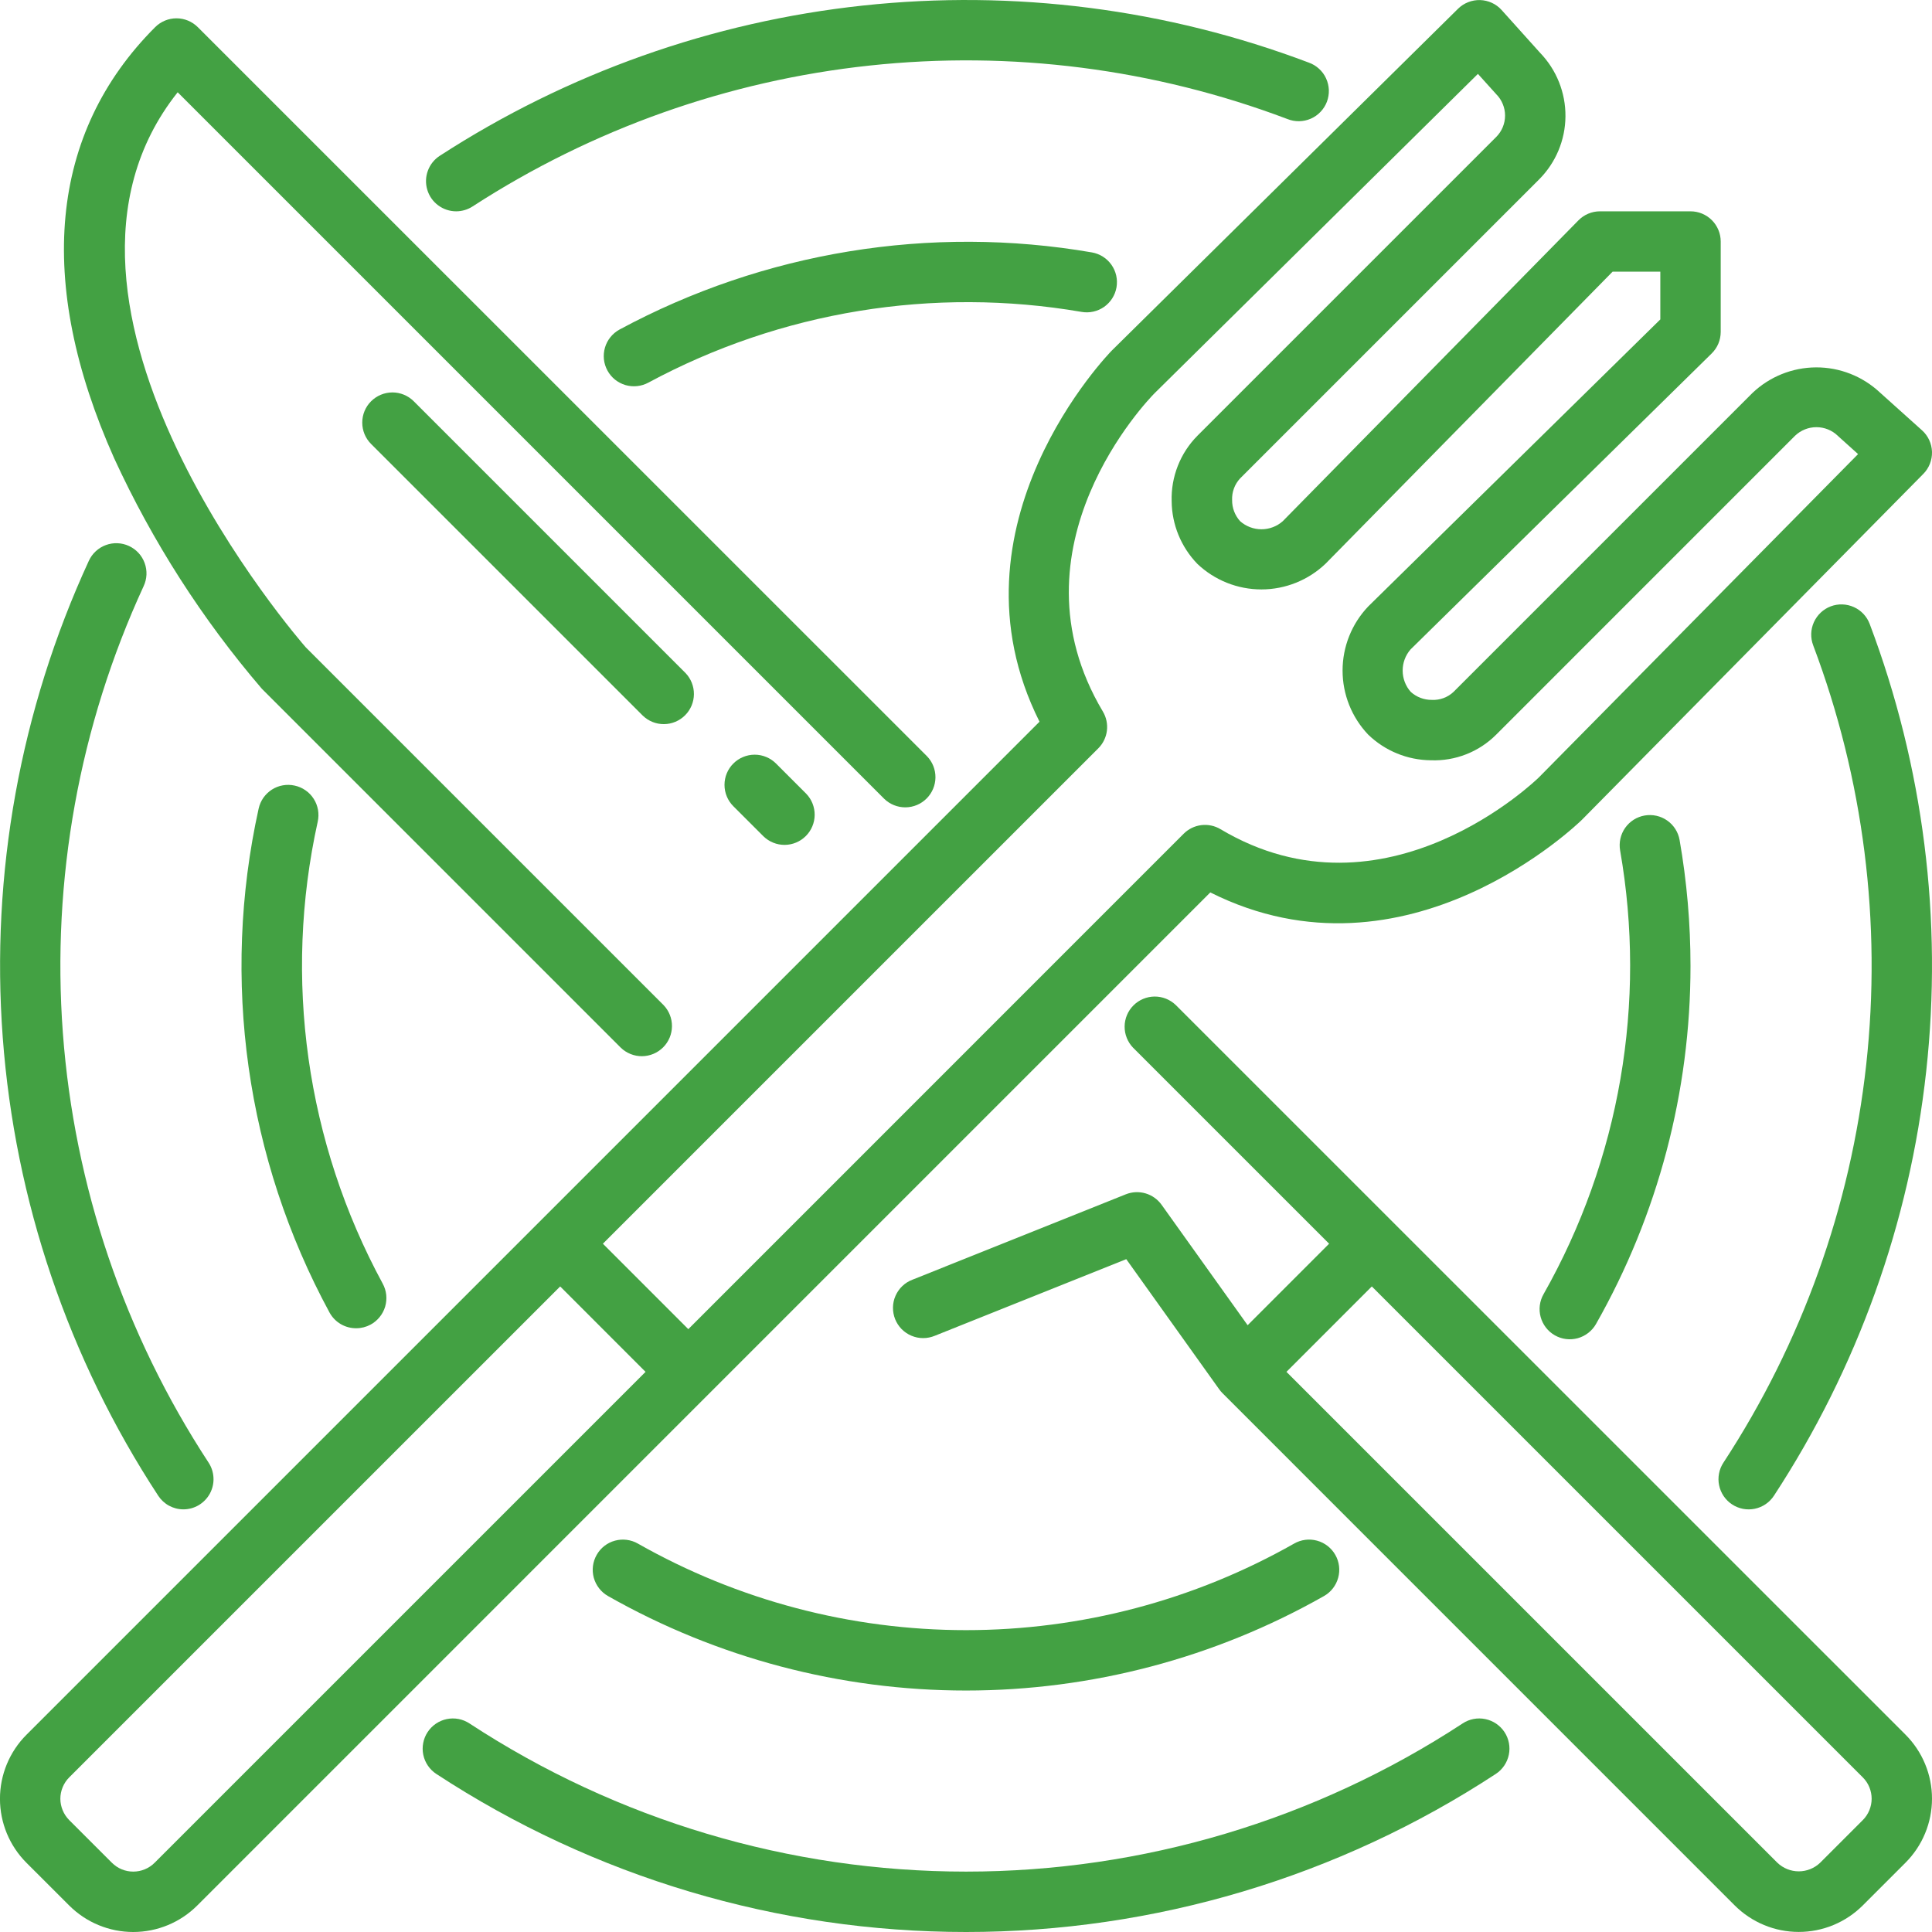 <svg width="58" height="58" viewBox="0 0 58 58" fill="none" xmlns="http://www.w3.org/2000/svg">
<g clip-path="url(#clip0_3_156)">
<path d="M5.505 45.312C5.668 45.312 5.829 45.268 5.969 45.184C6.109 45.1 6.224 44.98 6.302 44.836C6.379 44.692 6.417 44.53 6.409 44.367C6.402 44.204 6.351 44.045 6.262 43.909C3.734 40.048 2.228 35.608 1.887 31.006C1.546 26.404 2.38 21.791 4.311 17.599C4.362 17.491 4.391 17.374 4.397 17.255C4.402 17.135 4.384 17.016 4.343 16.904C4.302 16.791 4.24 16.688 4.159 16.6C4.078 16.512 3.98 16.441 3.872 16.391C3.764 16.341 3.646 16.312 3.527 16.308C3.407 16.303 3.288 16.322 3.176 16.364C3.064 16.405 2.961 16.468 2.874 16.55C2.786 16.631 2.716 16.729 2.666 16.838C0.607 21.309 -0.283 26.231 0.082 31.14C0.447 36.05 2.053 40.786 4.751 44.904C4.833 45.029 4.945 45.132 5.076 45.203C5.208 45.274 5.355 45.312 5.505 45.312Z" fill="#43A143"/>
<path d="M43.909 51.739C39.479 54.641 34.298 56.187 29.002 56.187C23.705 56.187 18.524 54.641 14.094 51.739C13.994 51.673 13.883 51.628 13.766 51.605C13.649 51.583 13.529 51.584 13.412 51.608C13.295 51.632 13.185 51.679 13.086 51.746C12.988 51.813 12.903 51.898 12.838 51.998C12.772 52.097 12.727 52.209 12.705 52.326C12.682 52.443 12.683 52.563 12.707 52.679C12.731 52.796 12.778 52.907 12.845 53.005C12.912 53.104 12.997 53.188 13.097 53.254C17.823 56.351 23.351 58 29.002 58C34.652 58 40.18 56.351 44.906 53.254C45.107 53.122 45.247 52.915 45.296 52.679C45.345 52.444 45.298 52.199 45.166 51.998C45.033 51.797 44.827 51.657 44.591 51.608C44.356 51.559 44.11 51.606 43.909 51.739Z" fill="#43A143"/>
<path d="M51.999 45.164C52.098 45.229 52.21 45.274 52.327 45.297C52.444 45.319 52.564 45.318 52.68 45.294C52.797 45.27 52.907 45.223 53.006 45.156C53.104 45.089 53.189 45.003 53.254 44.904C55.76 41.075 57.327 36.71 57.826 32.161C58.326 27.613 57.745 23.011 56.129 18.73C56.044 18.505 55.873 18.323 55.654 18.225C55.434 18.126 55.185 18.118 54.96 18.203C54.735 18.288 54.553 18.46 54.454 18.679C54.355 18.898 54.348 19.148 54.433 19.373C55.947 23.386 56.493 27.7 56.025 31.963C55.556 36.227 54.088 40.32 51.739 43.909C51.673 44.008 51.628 44.12 51.606 44.236C51.584 44.353 51.584 44.474 51.609 44.59C51.633 44.707 51.68 44.817 51.747 44.916C51.814 45.014 51.899 45.099 51.999 45.164Z" fill="#43A143"/>
<path d="M13.696 6.344C13.872 6.343 14.043 6.292 14.19 6.196C17.776 3.872 21.858 2.423 26.107 1.968C30.355 1.512 34.651 2.062 38.648 3.573C38.76 3.618 38.88 3.641 39.001 3.639C39.121 3.637 39.24 3.611 39.351 3.563C39.461 3.515 39.561 3.445 39.644 3.357C39.727 3.27 39.792 3.167 39.835 3.054C39.877 2.941 39.897 2.821 39.893 2.7C39.888 2.58 39.86 2.461 39.809 2.352C39.759 2.242 39.687 2.144 39.597 2.063C39.508 1.982 39.404 1.919 39.29 1.879C35.026 0.266 30.443 -0.32 25.911 0.166C21.379 0.652 17.025 2.198 13.201 4.678C13.037 4.785 12.912 4.941 12.845 5.125C12.777 5.308 12.771 5.509 12.827 5.696C12.882 5.883 12.997 6.048 13.154 6.164C13.311 6.281 13.501 6.344 13.696 6.344Z" fill="#43A143"/>
<path d="M8.846 23.584C8.73 23.558 8.61 23.555 8.493 23.576C8.375 23.596 8.263 23.64 8.163 23.704C8.063 23.768 7.976 23.852 7.907 23.949C7.839 24.047 7.791 24.157 7.765 24.273C6.629 29.41 7.386 34.784 9.895 39.407C9.974 39.55 10.09 39.669 10.23 39.751C10.371 39.833 10.531 39.876 10.694 39.875C10.845 39.875 10.994 39.837 11.127 39.765C11.231 39.708 11.323 39.631 11.398 39.538C11.473 39.446 11.529 39.339 11.563 39.225C11.596 39.111 11.607 38.991 11.595 38.873C11.582 38.754 11.546 38.639 11.489 38.535C9.191 34.298 8.498 29.375 9.538 24.669C9.564 24.552 9.567 24.432 9.547 24.314C9.526 24.196 9.483 24.083 9.418 23.982C9.354 23.881 9.271 23.794 9.172 23.726C9.074 23.657 8.963 23.609 8.846 23.584Z" fill="#43A143"/>
<path d="M17.913 46.678C17.854 46.781 17.816 46.895 17.801 47.013C17.786 47.131 17.795 47.251 17.826 47.366C17.858 47.481 17.912 47.588 17.985 47.682C18.058 47.776 18.148 47.855 18.252 47.914C21.529 49.773 25.232 50.751 29 50.751C32.768 50.751 36.471 49.773 39.748 47.914C39.957 47.795 40.11 47.598 40.173 47.366C40.237 47.134 40.206 46.886 40.087 46.678C40.028 46.574 39.949 46.483 39.855 46.41C39.761 46.337 39.654 46.283 39.539 46.252C39.307 46.188 39.06 46.22 38.851 46.339C35.847 48.043 32.453 48.938 29 48.938C25.547 48.938 22.152 48.043 19.149 46.339C19.046 46.28 18.931 46.242 18.813 46.227C18.695 46.212 18.575 46.221 18.461 46.252C18.346 46.283 18.238 46.337 18.144 46.41C18.05 46.483 17.972 46.574 17.913 46.678Z" fill="#43A143"/>
<path d="M46.677 40.087C46.78 40.146 46.894 40.184 47.012 40.199C47.13 40.214 47.25 40.205 47.365 40.174C47.48 40.142 47.587 40.088 47.681 40.015C47.775 39.942 47.854 39.852 47.913 39.748C49.773 36.472 50.751 32.768 50.75 29C50.75 27.733 50.641 26.468 50.423 25.219C50.382 24.982 50.248 24.771 50.051 24.633C49.855 24.495 49.611 24.441 49.374 24.482C49.137 24.523 48.926 24.657 48.788 24.854C48.65 25.05 48.596 25.294 48.637 25.531C49.439 30.104 48.626 34.813 46.338 38.853C46.219 39.061 46.188 39.309 46.252 39.54C46.316 39.771 46.468 39.968 46.677 40.087Z" fill="#43A143"/>
<path d="M18.597 9.894C18.493 9.951 18.401 10.028 18.326 10.121C18.251 10.214 18.195 10.32 18.162 10.434C18.128 10.549 18.118 10.668 18.13 10.787C18.143 10.905 18.179 11.02 18.236 11.124C18.293 11.229 18.37 11.321 18.462 11.396C18.555 11.47 18.662 11.526 18.776 11.56C18.89 11.593 19.01 11.604 19.128 11.591C19.246 11.579 19.361 11.543 19.466 11.486C23.441 9.345 28.019 8.598 32.468 9.363C32.586 9.384 32.706 9.381 32.822 9.355C32.938 9.33 33.048 9.281 33.146 9.213C33.243 9.144 33.326 9.058 33.39 8.957C33.454 8.857 33.497 8.745 33.518 8.628C33.538 8.51 33.536 8.39 33.51 8.274C33.484 8.158 33.436 8.048 33.367 7.95C33.299 7.853 33.212 7.77 33.112 7.706C33.011 7.642 32.899 7.599 32.782 7.578C27.928 6.741 22.933 7.557 18.597 9.894Z" fill="#43A143"/>
<path d="M35.298 30.172C35.127 30.007 34.898 29.915 34.66 29.917C34.423 29.919 34.195 30.015 34.027 30.183C33.859 30.351 33.764 30.578 33.762 30.816C33.76 31.053 33.851 31.282 34.016 31.453L39.901 37.337L37.455 39.784L34.872 36.169C34.754 36.004 34.584 35.883 34.389 35.826C34.195 35.769 33.986 35.779 33.798 35.854L27.391 38.418C27.278 38.461 27.176 38.525 27.089 38.608C27.002 38.691 26.932 38.791 26.884 38.901C26.835 39.011 26.81 39.129 26.808 39.249C26.806 39.37 26.828 39.489 26.872 39.601C26.917 39.712 26.983 39.814 27.067 39.9C27.152 39.985 27.252 40.054 27.363 40.1C27.474 40.147 27.593 40.171 27.713 40.171C27.833 40.171 27.952 40.147 28.063 40.101L33.811 37.801L36.602 41.708C36.631 41.749 36.663 41.787 36.698 41.822L52.077 57.202C52.33 57.454 52.629 57.654 52.959 57.791C53.289 57.928 53.642 57.998 54 57.998C54.357 57.998 54.71 57.928 55.04 57.791C55.37 57.654 55.67 57.454 55.922 57.202L57.204 55.92C57.456 55.668 57.657 55.368 57.793 55.038C57.93 54.708 58 54.355 58 53.998C58 53.64 57.93 53.287 57.793 52.957C57.657 52.627 57.456 52.327 57.204 52.075L35.298 30.172ZM55.922 54.641L54.641 55.922C54.468 56.087 54.239 56.179 54 56.179C53.761 56.179 53.532 56.087 53.359 55.922L38.62 41.184L41.183 38.62L55.922 53.358C56.007 53.442 56.073 53.542 56.119 53.652C56.164 53.762 56.188 53.88 56.188 53.999C56.188 54.118 56.164 54.236 56.119 54.346C56.073 54.456 56.007 54.556 55.922 54.641Z" fill="#43A143"/>
<path d="M7.861 20.677L18.637 31.453C18.808 31.618 19.037 31.71 19.275 31.708C19.512 31.706 19.74 31.61 19.908 31.442C20.076 31.274 20.171 31.047 20.173 30.809C20.175 30.572 20.084 30.343 19.919 30.172L9.18 19.434C9.089 19.329 0.226 9.194 5.334 2.77L26.547 23.983C26.718 24.148 26.947 24.239 27.184 24.237C27.422 24.235 27.649 24.14 27.817 23.972C27.985 23.804 28.081 23.577 28.083 23.339C28.085 23.101 27.994 22.872 27.828 22.702L5.939 0.816C5.769 0.646 5.538 0.55 5.298 0.55C5.058 0.55 4.827 0.646 4.657 0.816C1.486 3.988 1.061 8.463 3.429 13.761C4.579 16.261 6.07 18.588 7.861 20.677Z" fill="#43A143"/>
<path d="M11.14 12.047C10.97 12.216 10.875 12.447 10.875 12.687C10.875 12.928 10.97 13.158 11.14 13.328L19.297 21.484C19.468 21.649 19.696 21.741 19.934 21.739C20.172 21.737 20.399 21.641 20.567 21.473C20.735 21.305 20.83 21.078 20.832 20.84C20.834 20.603 20.743 20.374 20.578 20.203L12.422 12.047C12.252 11.877 12.021 11.781 11.781 11.781C11.541 11.781 11.31 11.877 11.14 12.047Z" fill="#43A143"/>
<path d="M22.015 22.922C21.845 23.091 21.75 23.322 21.75 23.562C21.75 23.803 21.845 24.033 22.015 24.203L22.922 25.109C23.093 25.274 23.321 25.366 23.559 25.364C23.797 25.362 24.024 25.266 24.192 25.098C24.36 24.93 24.455 24.703 24.457 24.465C24.459 24.228 24.368 23.999 24.203 23.828L23.297 22.922C23.127 22.752 22.896 22.656 22.656 22.656C22.416 22.656 22.185 22.752 22.015 22.922Z" fill="#43A143"/>
<path d="M47.488 24.613L57.738 14.228C57.825 14.141 57.892 14.037 57.937 13.923C57.982 13.809 58.003 13.687 58 13.565C57.996 13.442 57.968 13.322 57.916 13.21C57.865 13.099 57.791 13 57.7 12.918L56.434 11.781C55.915 11.295 55.229 11.026 54.518 11.029C53.806 11.033 53.123 11.308 52.608 11.799L43.636 20.771C43.55 20.853 43.447 20.916 43.336 20.957C43.224 20.999 43.105 21.017 42.986 21.011C42.752 21.014 42.526 20.928 42.352 20.771C42.196 20.596 42.11 20.369 42.109 20.134C42.108 19.899 42.192 19.672 42.347 19.495L51.383 10.614C51.469 10.53 51.538 10.43 51.585 10.319C51.632 10.208 51.656 10.089 51.657 9.969V7.25C51.657 7.01 51.561 6.779 51.391 6.609C51.221 6.439 50.991 6.344 50.75 6.344H48.032C47.911 6.344 47.792 6.368 47.681 6.415C47.57 6.461 47.47 6.53 47.385 6.616L38.51 15.646C38.334 15.803 38.106 15.889 37.87 15.889C37.634 15.889 37.406 15.803 37.229 15.646C37.072 15.473 36.986 15.246 36.989 15.012C36.984 14.893 37.002 14.774 37.044 14.663C37.085 14.551 37.148 14.449 37.229 14.362L46.201 5.39C46.705 4.887 46.991 4.206 46.996 3.494C47.002 2.782 46.728 2.096 46.233 1.584L45.079 0.3C44.997 0.209 44.898 0.136 44.787 0.085C44.676 0.034 44.556 0.006 44.434 0.002C44.312 -0.001 44.19 0.02 44.076 0.065C43.963 0.109 43.859 0.176 43.772 0.262L33.382 10.519C33.328 10.572 28.25 15.768 31.207 21.666L0.795 52.078C0.285 52.588 -0.001 53.28 -0.001 54.001C-0.001 54.722 0.285 55.413 0.795 55.923L2.077 57.204C2.587 57.714 3.279 58 4 58C4.72 58 5.412 57.714 5.922 57.204L36.334 26.791C42.237 29.753 47.428 24.671 47.488 24.613ZM4.641 55.922C4.471 56.092 4.241 56.187 4 56.187C3.76 56.187 3.53 56.092 3.36 55.922L2.078 54.641C1.994 54.556 1.927 54.456 1.882 54.346C1.836 54.236 1.812 54.118 1.812 53.999C1.812 53.88 1.836 53.762 1.882 53.652C1.927 53.542 1.994 53.442 2.078 53.358L16.817 38.62L19.38 41.184L4.641 55.922ZM35.534 25.03L20.663 39.902L18.099 37.337L32.971 22.466C33.114 22.323 33.205 22.137 33.23 21.937C33.255 21.737 33.212 21.534 33.109 21.361C30.171 16.431 34.482 11.985 34.662 11.804L44.368 2.218L44.918 2.828C45.002 2.913 45.069 3.012 45.114 3.123C45.16 3.233 45.183 3.35 45.183 3.47C45.183 3.589 45.16 3.707 45.114 3.817C45.069 3.927 45.002 4.027 44.918 4.111L35.946 13.083C35.691 13.341 35.491 13.648 35.359 13.985C35.226 14.323 35.163 14.684 35.174 15.046C35.18 15.749 35.457 16.423 35.946 16.928C36.465 17.421 37.155 17.696 37.872 17.695C38.588 17.694 39.277 17.417 39.795 16.922L48.411 8.156H49.844V9.589L41.073 18.208C40.58 18.727 40.305 19.415 40.305 20.131C40.305 20.846 40.58 21.534 41.073 22.053C41.578 22.542 42.252 22.818 42.955 22.824C43.317 22.838 43.679 22.777 44.017 22.644C44.355 22.512 44.662 22.31 44.918 22.053L53.889 13.081C54.062 12.916 54.291 12.824 54.53 12.824C54.768 12.824 54.998 12.916 55.17 13.081L55.205 13.114L55.781 13.632L46.201 23.335C46.156 23.38 41.591 27.843 36.639 24.892C36.466 24.789 36.263 24.746 36.063 24.771C35.863 24.796 35.677 24.887 35.534 25.03Z" fill="#43A143"/>
</g>
<defs>
<clipPath id="clip0_3_156">
<rect width="58" height="58" fill="white"/>
</clipPath>
</defs>
</svg>
